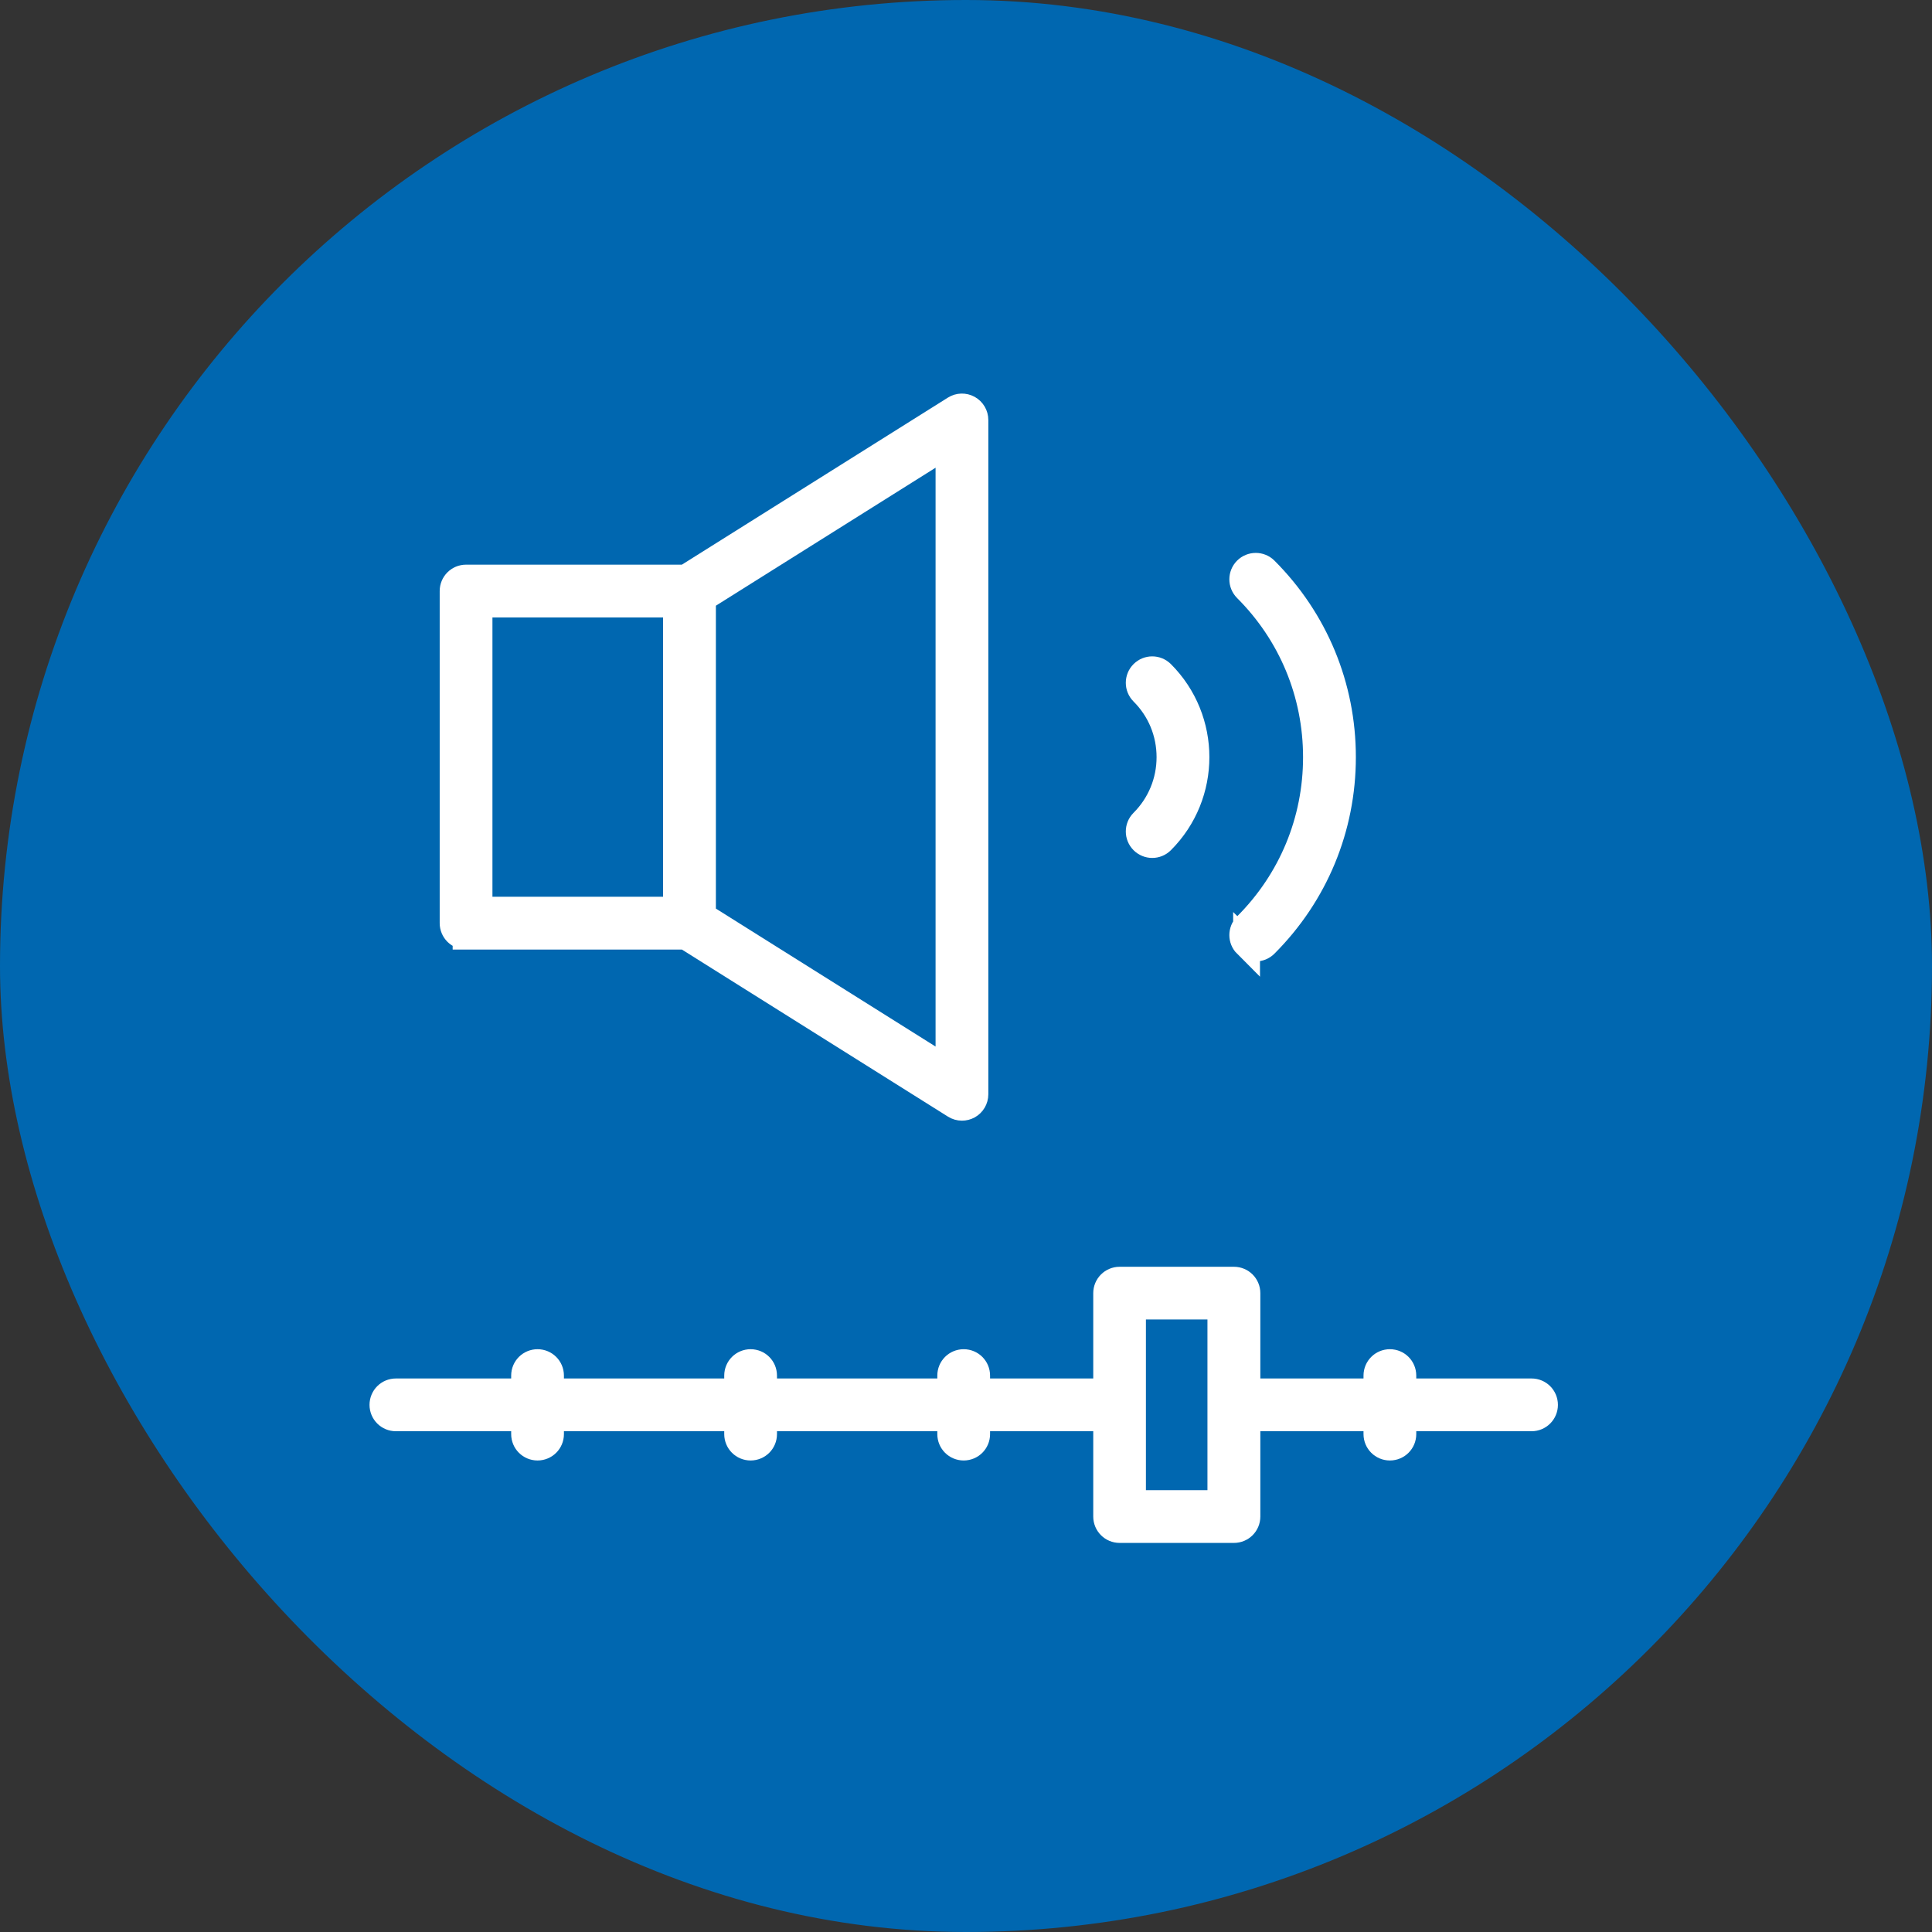 <svg width="72" height="72" viewBox="0 0 72 72" fill="none" xmlns="http://www.w3.org/2000/svg">
<rect x="0" y="0" width="72" height="72" fill="#333333" stroke="none"/>
<rect width="72" height="72" rx="36" fill="#0067B0"/>
<path d="M46.456 35.186C46.55 35.279 46.674 35.329 46.799 35.329C46.923 35.329 47.046 35.282 47.142 35.186C49.003 33.324 50.029 30.849 50.029 28.216C50.029 25.584 49.003 23.109 47.142 21.247C46.952 21.058 46.646 21.058 46.456 21.247C46.267 21.437 46.267 21.743 46.456 21.933C48.136 23.613 49.061 25.843 49.061 28.219C49.061 30.595 48.136 32.825 46.456 34.505C46.267 34.695 46.267 35.002 46.456 35.191V35.186Z" fill="white" stroke="white"/>
<path d="M42.597 31.33C42.691 31.424 42.816 31.473 42.94 31.473C43.065 31.473 43.187 31.426 43.283 31.33C44.999 29.614 44.999 26.82 43.283 25.103C43.093 24.914 42.787 24.914 42.597 25.103C42.408 25.293 42.408 25.599 42.597 25.789C43.247 26.438 43.602 27.3 43.602 28.217C43.602 29.133 43.244 29.998 42.597 30.645C42.408 30.834 42.408 31.14 42.597 31.33Z" fill="white" stroke="white"/>
<path d="M17.369 34.887H25.556L35.592 41.189C35.67 41.239 35.761 41.264 35.849 41.264C35.929 41.264 36.01 41.244 36.083 41.205C36.236 41.119 36.332 40.958 36.332 40.782V15.651C36.332 15.475 36.236 15.314 36.083 15.228C35.927 15.142 35.74 15.148 35.592 15.241L25.556 21.543H17.369C17.101 21.543 16.886 21.759 16.886 22.026V34.402C16.886 34.669 17.101 34.885 17.369 34.885V34.887ZM35.366 39.906L26.179 34.137V22.296L35.366 16.526V39.906ZM17.852 22.512H25.21V33.919H17.852V22.512Z" fill="white" stroke="white"/>
<path d="M57.076 51.872H52.28V51.264C52.28 50.996 52.065 50.781 51.797 50.781C51.53 50.781 51.314 50.996 51.314 51.264V51.872H46.469V48.192C46.469 47.925 46.254 47.709 45.986 47.709H41.725C41.458 47.709 41.242 47.925 41.242 48.192V51.872H36.397V51.264C36.397 50.996 36.181 50.781 35.914 50.781C35.646 50.781 35.431 50.996 35.431 51.264V51.872H28.456V51.264C28.456 50.996 28.241 50.781 27.973 50.781C27.706 50.781 27.49 50.996 27.49 51.264V51.872H20.516V51.264C20.516 50.996 20.3 50.781 20.033 50.781C19.765 50.781 19.55 50.996 19.55 51.264V51.872H14.754C14.486 51.872 14.271 52.087 14.271 52.355C14.271 52.622 14.486 52.838 14.754 52.838H19.55V53.445C19.55 53.713 19.765 53.928 20.033 53.928C20.3 53.928 20.516 53.713 20.516 53.445V52.838H27.49V53.445C27.49 53.713 27.706 53.928 27.973 53.928C28.241 53.928 28.456 53.713 28.456 53.445V52.838H35.431V53.445C35.431 53.713 35.646 53.928 35.914 53.928C36.181 53.928 36.397 53.713 36.397 53.445V52.838H41.242V56.517C41.242 56.785 41.458 57 41.725 57H45.986C46.254 57 46.469 56.785 46.469 56.517V52.838H51.314V53.445C51.314 53.713 51.53 53.928 51.797 53.928C52.065 53.928 52.28 53.713 52.28 53.445V52.838H57.076C57.344 52.838 57.559 52.622 57.559 52.355C57.559 52.087 57.344 51.872 57.076 51.872ZM45.498 56.034H42.205V48.673H45.498V56.034Z" fill="white" stroke="white"/>
</svg>
